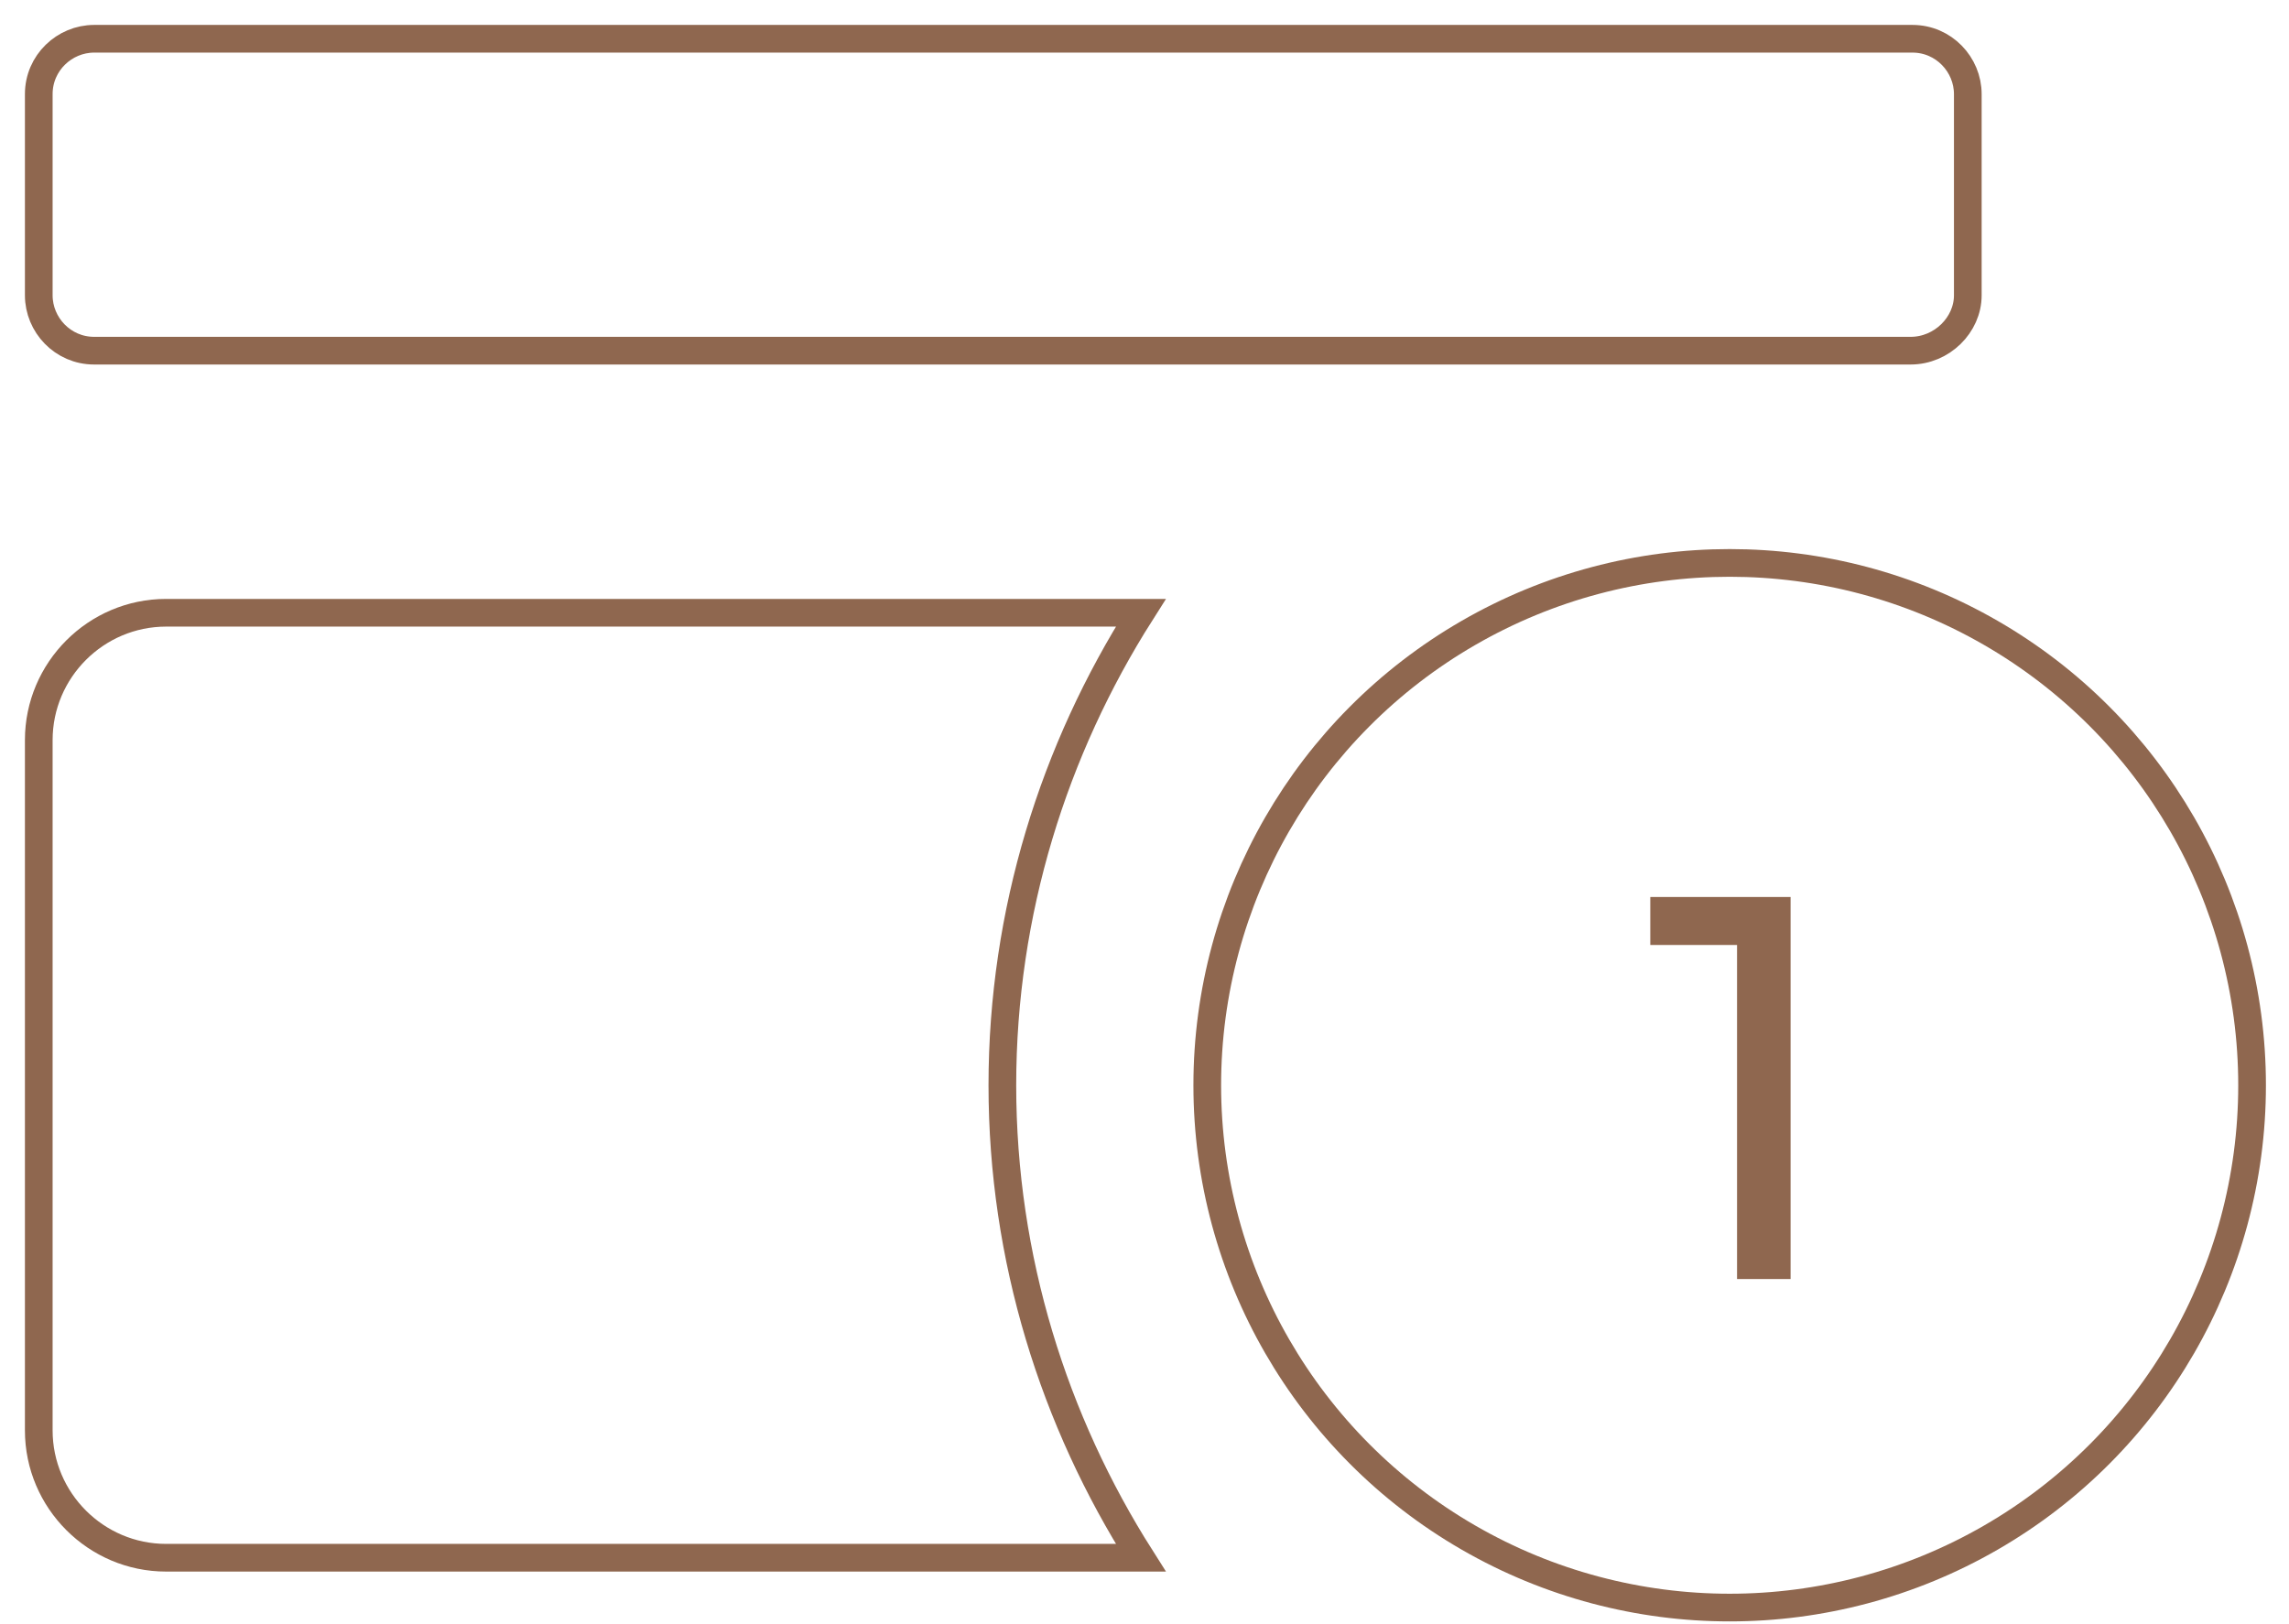 <?xml version="1.0" encoding="utf-8"?>
<!-- Generator: Adobe Illustrator 23.0.3, SVG Export Plug-In . SVG Version: 6.00 Build 0)  -->
<svg version="1.1" id="Слой_1" xmlns="http://www.w3.org/2000/svg" xmlns:xlink="http://www.w3.org/1999/xlink" x="0px" y="0px"
	 viewBox="0 0 124 88" style="enable-background:new 0 0 124 88;" xml:space="preserve">
<style type="text/css">
	.st0{fill:none;stroke:#8F674F;stroke-width:1.5;stroke-miterlimit:10;}
	.st1{fill:#8F674F;}
</style>
<path class="st0" d="M103.5,19H5.1c-1.7,0-3-1.4-3-3V5.1c0-1.7,1.4-3,3-3h98.5c1.7,0,3,1.4,3,3V16C106.6,17.6,105.2,19,103.5,19z"/>
<path class="st0" d="M54.3,58.8c0-9.4,2.8-18.2,7.5-25.6H9c-3.8,0-6.9,3.1-6.9,6.9v37.4c0,3.8,3.1,6.9,6.9,6.9h52.8
	C57.1,77,54.3,68.2,54.3,58.8z"/>
<circle class="st0" cx="93.7" cy="58.8" r="28.3"/>
<g>
	<path class="st1" d="M97,48.6v20.7h-2.9V51.2h-4.7v-2.6H97z"/>
</g>
</svg>
